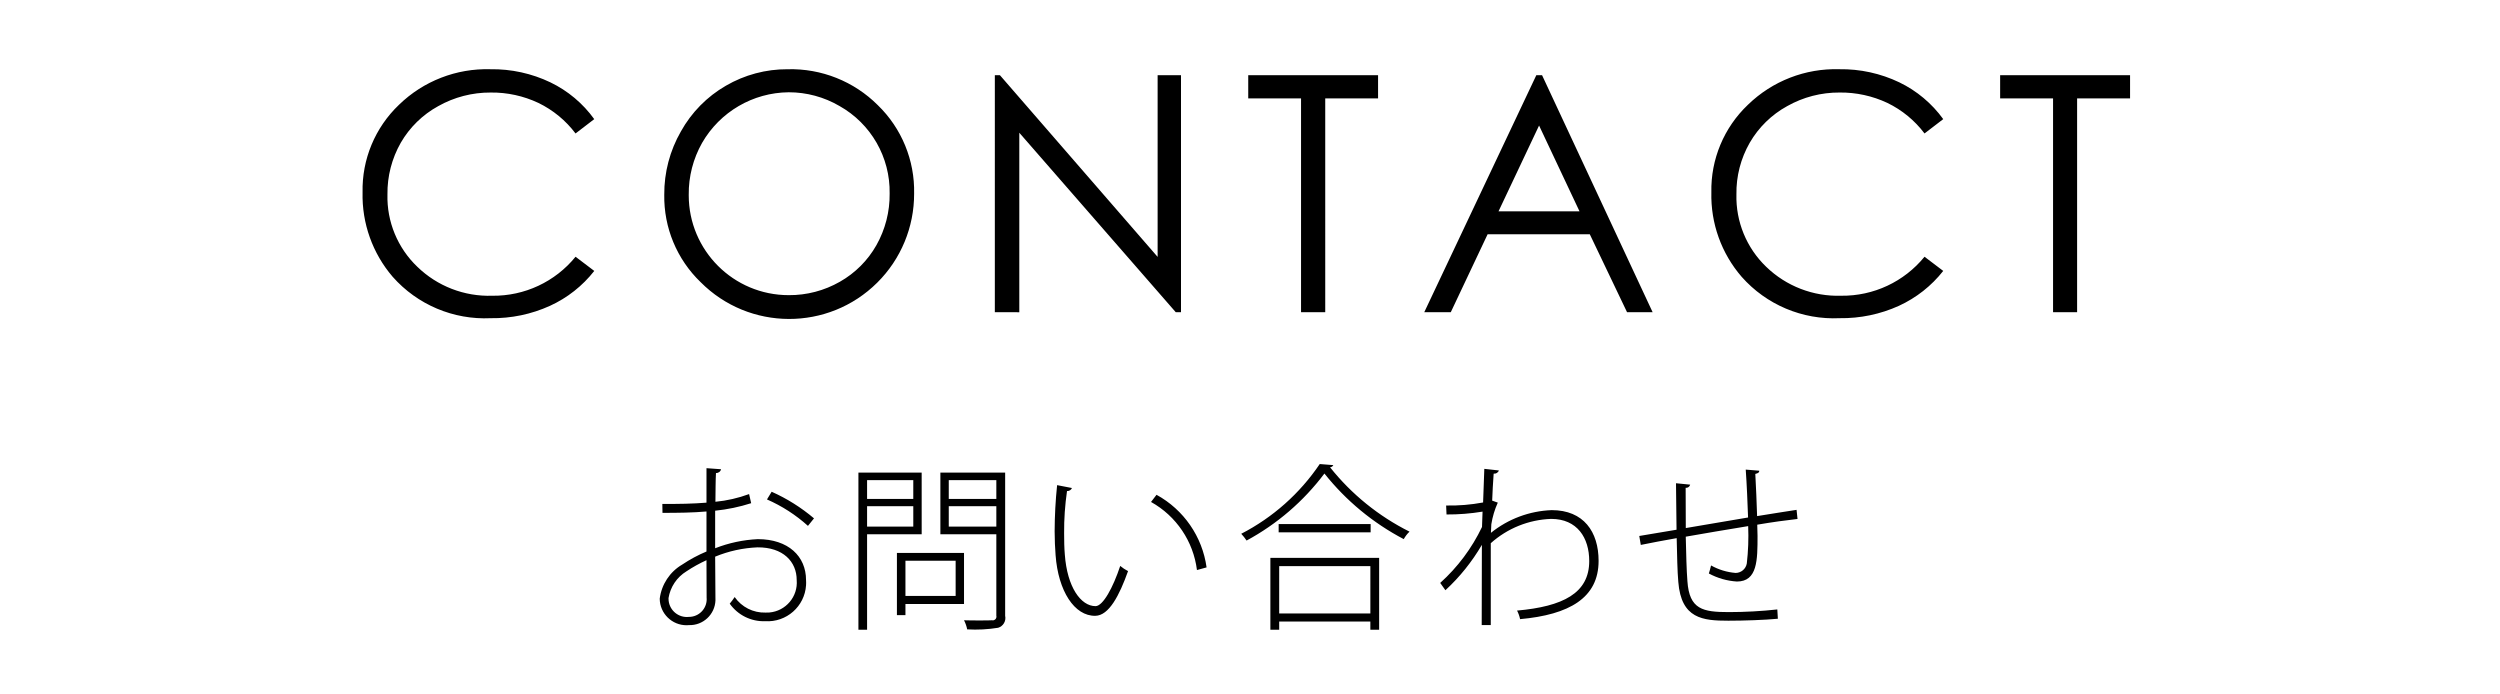 <?xml version="1.0" encoding="utf-8"?>
<!-- Generator: Adobe Illustrator 16.2.0, SVG Export Plug-In . SVG Version: 6.00 Build 0)  -->
<!DOCTYPE svg PUBLIC "-//W3C//DTD SVG 1.1//EN" "http://www.w3.org/Graphics/SVG/1.1/DTD/svg11.dtd">
<svg version="1.1" id="menu5.svg" xmlns="http://www.w3.org/2000/svg" xmlns:xlink="http://www.w3.org/1999/xlink" x="0px" y="0px"
	 width="180px" height="50px" viewBox="0 0 180 50" enable-background="new 0 0 180 50" xml:space="preserve">
<path id="CONTACT" d="M39.629,5.93c-1.347-0.644-2.824-0.968-4.317-0.945c-2.45-0.073-4.825,0.85-6.583,2.558
	c-1.723,1.64-2.675,3.929-2.624,6.306c-0.054,2.225,0.718,4.391,2.168,6.08c1.779,2.013,4.375,3.109,7.059,2.981
	c1.471,0.021,2.928-0.282,4.267-0.891c1.248-0.57,2.341-1.432,3.188-2.512l-1.347-1.021c-1.466,1.803-3.676,2.837-6,2.808
	c-2.008,0.065-3.956-0.688-5.396-2.089c-1.418-1.355-2.199-3.247-2.148-5.209c-0.017-1.303,0.315-2.586,0.96-3.719
	c0.64-1.107,1.572-2.018,2.693-2.633c1.154-0.651,2.458-0.989,3.782-0.981c1.187-0.014,2.361,0.242,3.435,0.748
	c1.053,0.511,1.97,1.265,2.673,2.199l1.346-1.032C41.971,7.447,40.886,6.536,39.629,5.93z M52.262,6.173
	c-1.357,0.784-2.476,1.921-3.237,3.29c-0.797,1.387-1.21,2.96-1.198,4.559c-0.038,2.368,0.909,4.646,2.614,6.289
	c3.502,3.523,9.198,3.541,12.722,0.038c1.706-1.695,2.661-4.003,2.654-6.408c0.052-2.394-0.895-4.702-2.614-6.369
	c-1.718-1.717-4.067-2.652-6.495-2.587C55.146,4.977,53.611,5.387,52.262,6.173z M60.44,7.63c2.273,1.276,3.661,3.698,3.614,6.305
	c0.016,1.301-0.313,2.583-0.951,3.716c-0.622,1.102-1.533,2.013-2.633,2.636c-1.121,0.641-2.392,0.974-3.683,0.964
	c-3.974,0.002-7.196-3.218-7.198-7.191c0-0.014,0-0.028,0-0.043c-0.014-1.305,0.318-2.59,0.96-3.727
	c1.285-2.235,3.659-3.623,6.237-3.646C58.07,6.642,59.331,6.983,60.44,7.63L60.44,7.63z M73.39,22.481V9.557L84.656,22.48h0.376
	V5.414h-1.683v13.082L71.994,5.414h-0.366V22.48L73.39,22.481L73.39,22.481z M93.675,7.085V22.48h1.742V7.084h3.804v-1.67h-9.348
	v1.67L93.675,7.085L93.675,7.085z M110.615,5.415l-8.069,17.065h1.91l2.653-5.615h7.355l2.684,5.615h1.842l-7.961-17.065H110.615
	L110.615,5.415z M113.725,15.216h-5.832l2.92-6.178L113.725,15.216z M136.751,5.929c-1.347-0.644-2.824-0.968-4.315-0.945
	c-2.451-0.075-4.826,0.849-6.584,2.558c-1.726,1.638-2.683,3.927-2.634,6.306c-0.055,2.227,0.722,4.395,2.179,6.08
	c1.778,2.013,4.375,3.109,7.059,2.981c1.471,0.021,2.928-0.283,4.268-0.891c1.246-0.573,2.34-1.434,3.188-2.512l-1.347-1.021
	c-1.467,1.803-3.676,2.837-6,2.808c-2.01,0.065-3.961-0.688-5.405-2.089c-1.412-1.359-2.188-3.249-2.138-5.209
	c-0.021-1.304,0.311-2.588,0.959-3.719c0.642-1.107,1.572-2.018,2.693-2.633c1.152-0.652,2.457-0.99,3.781-0.981
	c1.188-0.013,2.361,0.243,3.436,0.748c1.053,0.511,1.971,1.264,2.674,2.199l1.347-1.032C139.093,7.446,138.008,6.535,136.751,5.929
	L136.751,5.929z M147.82,7.083V22.48h1.732V7.084h3.813v-1.67h-9.355v1.67L147.82,7.083L147.82,7.083z"/>
<path id="お問い合わせ" d="M51.49,36.771c0.881-0.09,1.75-0.271,2.594-0.541l-0.149-0.656
	c-0.781,0.287-1.596,0.475-2.425,0.554c0.01-0.76,0.01-1.584,0.04-2.071c0.172,0.012,0.328-0.104,0.366-0.271l-1.049-0.077v2.483
	c-0.96,0.078-2.02,0.1-3.178,0.09l0.01,0.645c1.128,0,2.208-0.014,3.168-0.1v2.882c-0.61,0.256-1.193,0.569-1.743,0.938
	c-0.894,0.522-1.494,1.432-1.624,2.459c0.009,1.063,0.88,1.92,1.945,1.912c0.051,0,0.103-0.004,0.154-0.009
	c1.022,0.035,1.879-0.767,1.914-1.788c0.002-0.061,0.001-0.121-0.002-0.181c0-0.386-0.02-2.009-0.02-2.96
	c0.97-0.4,2.001-0.627,3.049-0.67c1.841-0.014,2.822,1.029,2.822,2.355c0.101,1.189-0.783,2.235-1.973,2.336
	c-0.091,0.008-0.183,0.01-0.275,0.006c-0.881,0.026-1.715-0.396-2.218-1.119c-0.109,0.166-0.228,0.324-0.356,0.477
	c0.584,0.825,1.544,1.301,2.554,1.262c1.528,0.096,2.845-1.063,2.942-2.592c0.008-0.123,0.007-0.246-0.001-0.369
	c0-1.711-1.277-2.947-3.475-2.947c-1.052,0.051-2.088,0.271-3.069,0.656v-2.701L51.49,36.771L51.49,36.771z M58.608,37.322
	c-0.92-0.779-1.947-1.426-3.049-1.916l-0.337,0.553c1.08,0.473,2.076,1.115,2.951,1.904L58.608,37.322z M50.876,43.014
	c0.069,0.7-0.443,1.326-1.145,1.396c-0.044,0.004-0.088,0.006-0.132,0.006c-0.726,0.08-1.378-0.444-1.458-1.17
	c-0.007-0.06-0.009-0.121-0.008-0.183c0.129-0.803,0.603-1.508,1.297-1.931c0.456-0.304,0.936-0.569,1.436-0.798
	c0,1.146,0.01,2.316,0.01,2.664V43.014L50.876,43.014z M66.36,34.029h-4.554v11.313h0.624v-6.873h3.931L66.36,34.029L66.36,34.029z
	 M65.756,35.921H62.43V34.57h3.327L65.756,35.921L65.756,35.921z M62.43,36.447h3.327v1.469H62.43V36.447z M67.707,34.029v4.439
	h4.029v5.869c0.037,0.141-0.048,0.284-0.189,0.321c-0.042,0.011-0.086,0.011-0.127,0.001c-0.149,0.013-0.476,0.013-0.921,0.013
	c-0.317,0-0.703,0-1.089-0.013c0.106,0.207,0.183,0.428,0.228,0.656c0.745,0.043,1.492,0.004,2.228-0.116
	c0.368-0.11,0.588-0.486,0.505-0.862V34.027h-4.664V34.029z M71.736,35.921h-3.425V34.57h3.425V35.921z M68.311,36.447h3.425v1.469
	h-3.425V36.447z M69.409,39.809h-4.831v4.479h0.614v-0.799h4.217v-3.682V39.809z M68.806,42.909h-3.614v-2.535h3.614V42.909z
	 M76.112,34.93c-0.115,1.104-0.174,2.213-0.178,3.32c0,0.618,0.03,1.21,0.069,1.725c0.188,2.574,1.356,4.391,2.861,4.363
	c0.98-0.013,1.732-1.467,2.356-3.218c-0.201-0.104-0.39-0.229-0.564-0.373c-0.515,1.558-1.238,2.883-1.772,2.896
	c-1.069,0-2.049-1.377-2.217-3.719c-0.04-0.464-0.05-0.99-0.05-1.531c-0.008-1.017,0.062-2.031,0.208-3.037
	c0.153,0.01,0.296-0.078,0.356-0.219L76.112,34.93z M86.874,40.852c-0.307-2.215-1.643-4.152-3.604-5.227l-0.396,0.516
	c1.82,1.014,3.047,2.836,3.307,4.902L86.874,40.852z M92.102,45.342v-0.594h6.563v0.594h0.633v-5.174h-7.831v5.174H92.102z
	 M98.666,44.171h-6.564V40.76h6.564V44.171z M95.021,33.411c-1.433,2.122-3.377,3.849-5.652,5.021
	c0.141,0.152,0.27,0.315,0.386,0.488c2.195-1.186,4.106-2.832,5.604-4.826c1.554,1.955,3.5,3.563,5.711,4.723
	c0.111-0.199,0.25-0.383,0.416-0.539c-2.221-1.11-4.174-2.691-5.723-4.635c0.103-0.004,0.192-0.063,0.237-0.154L95.021,33.411z
	 M92.063,38.327h6.623v-0.595h-6.623V38.327z M106.783,36.178c-0.877,0.164-1.77,0.237-2.662,0.219l0.029,0.645
	c0.869,0.005,1.736-0.063,2.594-0.205l-0.039,1.105c-0.729,1.527-1.752,2.896-3.01,4.029l0.375,0.526
	c1.033-0.952,1.916-2.054,2.625-3.267c-0.012,0.914,0,4.949-0.012,5.777h0.653v-5.896c1.199-1.074,2.737-1.694,4.347-1.75
	c1.881,0,2.742,1.365,2.742,3.037c0,2.316-1.9,3.269-5.197,3.564c0.102,0.193,0.174,0.402,0.219,0.617
	c3.544-0.32,5.652-1.531,5.652-4.195c0-2.098-1.078-3.654-3.375-3.654c-1.599,0.059-3.134,0.631-4.377,1.635l0.029-0.618
	c0.085-0.537,0.242-1.062,0.466-1.558c-0.276-0.09-0.366-0.129-0.405-0.143c0.02-0.527,0.059-1.338,0.107-1.943
	c0.164,0.021,0.321-0.074,0.376-0.23l-1.049-0.116L106.783,36.178z M125.693,33.811c0.078,1.106,0.129,2.342,0.168,3.448
	l-4.484,0.761c-0.01-1.018-0.01-2.061-0.01-2.896c0.15,0.016,0.291-0.083,0.326-0.23l-1.021-0.101l0.039,3.347
	c-0.892,0.143-1.979,0.334-2.683,0.45l0.109,0.644c0.701-0.142,1.771-0.348,2.584-0.488c0.029,1.249,0.049,2.395,0.117,3.152
	c0.209,2.651,1.764,2.793,3.604,2.793c1.14,0,2.596-0.051,3.564-0.142l-0.039-0.669c-1.158,0.126-2.32,0.189-3.484,0.191
	c-1.881,0-2.852-0.191-2.989-2.227c-0.062-0.771-0.091-1.969-0.119-3.203c1.247-0.22,2.91-0.502,4.494-0.761
	c0.037,0.897,0.004,1.798-0.099,2.69c-0.068,0.391-0.405,0.677-0.803,0.682c-0.623-0.051-1.228-0.234-1.771-0.54
	c-0.04,0.192-0.108,0.411-0.158,0.579c0.623,0.337,1.313,0.535,2.02,0.579c1.485,0,1.485-1.558,1.485-3.295
	c0-0.259-0.021-0.528-0.021-0.798c1.068-0.182,2.088-0.322,2.9-0.412l-0.068-0.656c-0.782,0.115-1.782,0.283-2.842,0.45
	c-0.029-1.017-0.08-2.085-0.129-3.037c0.207-0.052,0.287-0.101,0.287-0.231L125.693,33.811z"/>
</svg>
